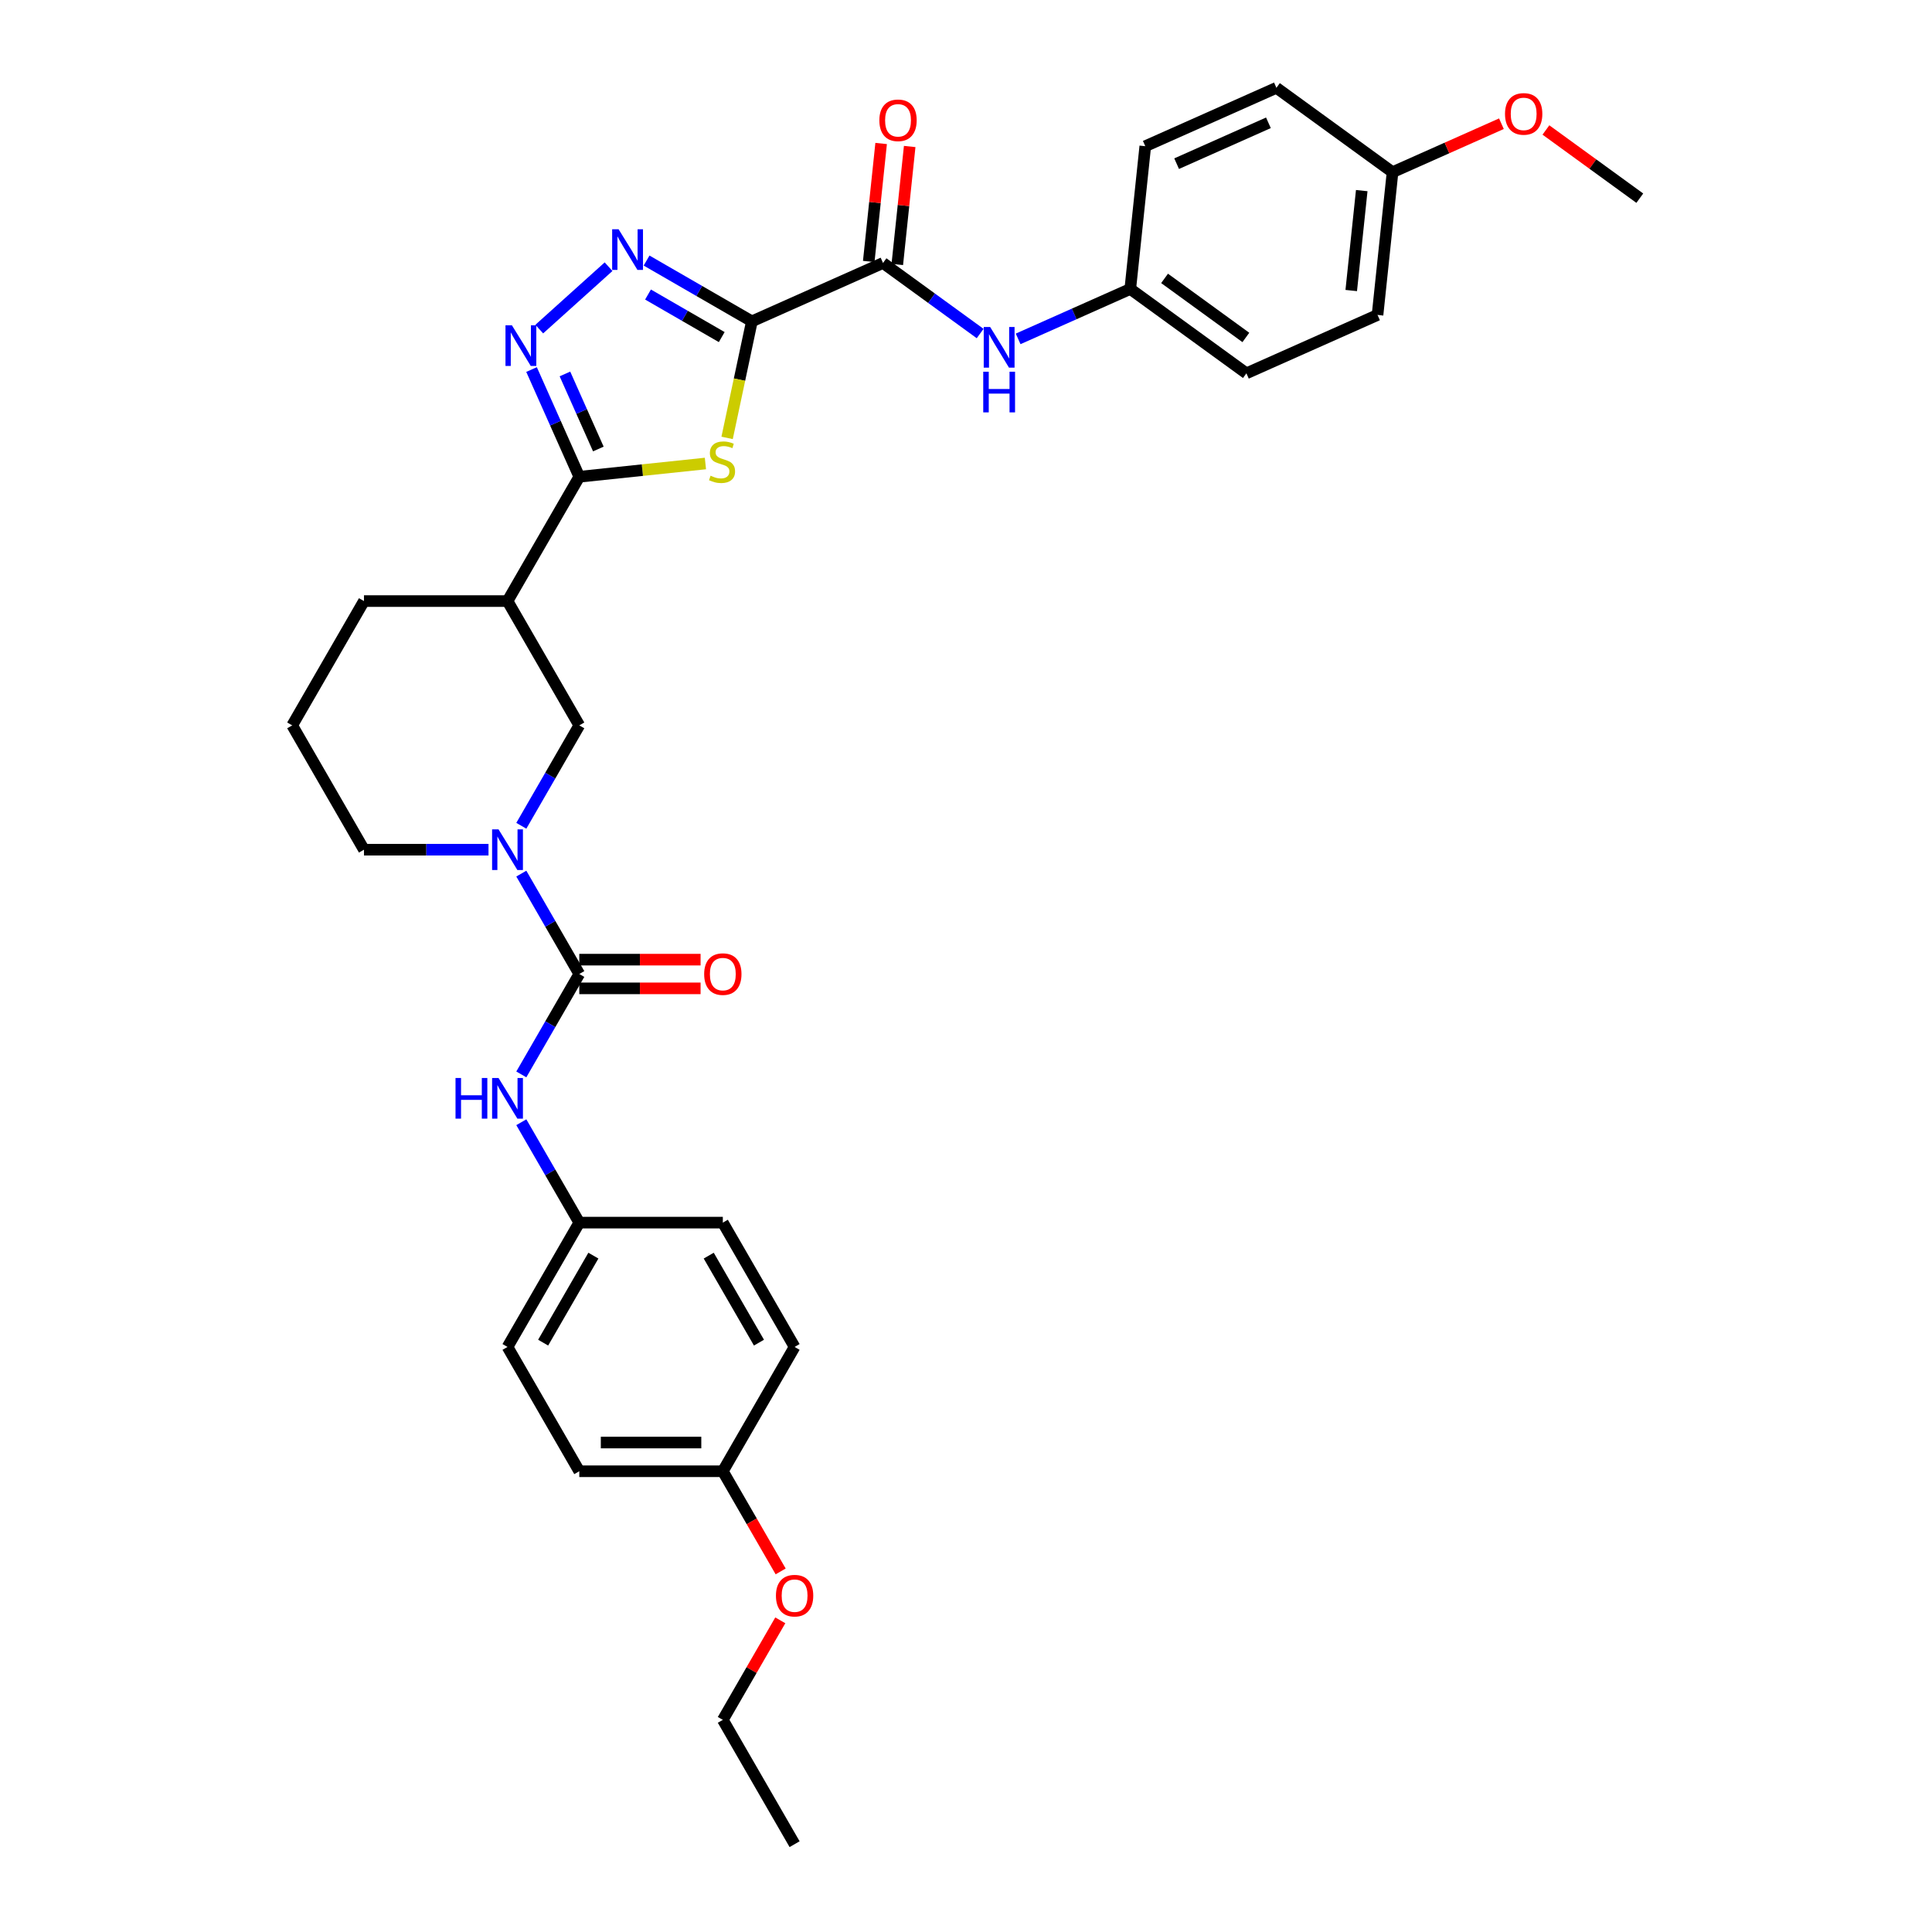 <?xml version='1.0' encoding='iso-8859-1'?>
<svg version='1.1' baseProfile='full'
              xmlns='http://www.w3.org/2000/svg'
                      xmlns:rdkit='http://www.rdkit.org/xml'
                      xmlns:xlink='http://www.w3.org/1999/xlink'
                  xml:space='preserve'
width='1000px' height='1000px' viewBox='0 0 1000 1000'>
<!-- END OF HEADER -->
<rect style='opacity:1.0;fill:#FFFFFF;stroke:none' width='1000' height='1000' x='0' y='0'> </rect>
<path class='bond-0' d='M 389.174,166.332 L 382.763,196.494' style='fill:none;fill-rule:evenodd;stroke:#000000;stroke-width:6px;stroke-linecap:butt;stroke-linejoin:miter;stroke-opacity:1' />
<path class='bond-0' d='M 382.763,196.494 L 376.351,226.657' style='fill:none;fill-rule:evenodd;stroke:#CCCC00;stroke-width:6px;stroke-linecap:butt;stroke-linejoin:miter;stroke-opacity:1' />
<path class='bond-2' d='M 389.174,166.332 L 361.921,150.597' style='fill:none;fill-rule:evenodd;stroke:#000000;stroke-width:6px;stroke-linecap:butt;stroke-linejoin:miter;stroke-opacity:1' />
<path class='bond-2' d='M 361.921,150.597 L 334.668,134.863' style='fill:none;fill-rule:evenodd;stroke:#0000FF;stroke-width:6px;stroke-linecap:butt;stroke-linejoin:miter;stroke-opacity:1' />
<path class='bond-2' d='M 373.568,174.48 L 354.491,163.466' style='fill:none;fill-rule:evenodd;stroke:#000000;stroke-width:6px;stroke-linecap:butt;stroke-linejoin:miter;stroke-opacity:1' />
<path class='bond-2' d='M 354.491,163.466 L 335.414,152.452' style='fill:none;fill-rule:evenodd;stroke:#0000FF;stroke-width:6px;stroke-linecap:butt;stroke-linejoin:miter;stroke-opacity:1' />
<path class='bond-6' d='M 389.174,166.332 L 457.048,136.112' style='fill:none;fill-rule:evenodd;stroke:#000000;stroke-width:6px;stroke-linecap:butt;stroke-linejoin:miter;stroke-opacity:1' />
<path class='bond-1' d='M 365.123,239.91 L 332.48,243.34' style='fill:none;fill-rule:evenodd;stroke:#CCCC00;stroke-width:6px;stroke-linecap:butt;stroke-linejoin:miter;stroke-opacity:1' />
<path class='bond-1' d='M 332.48,243.34 L 299.837,246.771' style='fill:none;fill-rule:evenodd;stroke:#000000;stroke-width:6px;stroke-linecap:butt;stroke-linejoin:miter;stroke-opacity:1' />
<path class='bond-7' d='M 299.837,246.771 L 262.688,311.114' style='fill:none;fill-rule:evenodd;stroke:#000000;stroke-width:6px;stroke-linecap:butt;stroke-linejoin:miter;stroke-opacity:1' />
<path class='bond-33' d='M 299.837,246.771 L 287.482,219.023' style='fill:none;fill-rule:evenodd;stroke:#000000;stroke-width:6px;stroke-linecap:butt;stroke-linejoin:miter;stroke-opacity:1' />
<path class='bond-33' d='M 287.482,219.023 L 275.128,191.276' style='fill:none;fill-rule:evenodd;stroke:#0000FF;stroke-width:6px;stroke-linecap:butt;stroke-linejoin:miter;stroke-opacity:1' />
<path class='bond-33' d='M 309.705,232.403 L 301.057,212.98' style='fill:none;fill-rule:evenodd;stroke:#000000;stroke-width:6px;stroke-linecap:butt;stroke-linejoin:miter;stroke-opacity:1' />
<path class='bond-33' d='M 301.057,212.98 L 292.409,193.556' style='fill:none;fill-rule:evenodd;stroke:#0000FF;stroke-width:6px;stroke-linecap:butt;stroke-linejoin:miter;stroke-opacity:1' />
<path class='bond-3' d='M 314.994,138.041 L 279.123,170.338' style='fill:none;fill-rule:evenodd;stroke:#0000FF;stroke-width:6px;stroke-linecap:butt;stroke-linejoin:miter;stroke-opacity:1' />
<path class='bond-4' d='M 299.837,504.144 L 284.836,478.161' style='fill:none;fill-rule:evenodd;stroke:#000000;stroke-width:6px;stroke-linecap:butt;stroke-linejoin:miter;stroke-opacity:1' />
<path class='bond-4' d='M 284.836,478.161 L 269.834,452.179' style='fill:none;fill-rule:evenodd;stroke:#0000FF;stroke-width:6px;stroke-linecap:butt;stroke-linejoin:miter;stroke-opacity:1' />
<path class='bond-9' d='M 299.837,504.144 L 284.836,530.126' style='fill:none;fill-rule:evenodd;stroke:#000000;stroke-width:6px;stroke-linecap:butt;stroke-linejoin:miter;stroke-opacity:1' />
<path class='bond-9' d='M 284.836,530.126 L 269.834,556.109' style='fill:none;fill-rule:evenodd;stroke:#0000FF;stroke-width:6px;stroke-linecap:butt;stroke-linejoin:miter;stroke-opacity:1' />
<path class='bond-11' d='M 299.837,511.573 L 331.227,511.573' style='fill:none;fill-rule:evenodd;stroke:#000000;stroke-width:6px;stroke-linecap:butt;stroke-linejoin:miter;stroke-opacity:1' />
<path class='bond-11' d='M 331.227,511.573 L 362.618,511.573' style='fill:none;fill-rule:evenodd;stroke:#FF0000;stroke-width:6px;stroke-linecap:butt;stroke-linejoin:miter;stroke-opacity:1' />
<path class='bond-11' d='M 299.837,496.714 L 331.227,496.714' style='fill:none;fill-rule:evenodd;stroke:#000000;stroke-width:6px;stroke-linecap:butt;stroke-linejoin:miter;stroke-opacity:1' />
<path class='bond-11' d='M 331.227,496.714 L 362.618,496.714' style='fill:none;fill-rule:evenodd;stroke:#FF0000;stroke-width:6px;stroke-linecap:butt;stroke-linejoin:miter;stroke-opacity:1' />
<path class='bond-5' d='M 269.834,427.423 L 284.836,401.44' style='fill:none;fill-rule:evenodd;stroke:#0000FF;stroke-width:6px;stroke-linecap:butt;stroke-linejoin:miter;stroke-opacity:1' />
<path class='bond-5' d='M 284.836,401.44 L 299.837,375.458' style='fill:none;fill-rule:evenodd;stroke:#000000;stroke-width:6px;stroke-linecap:butt;stroke-linejoin:miter;stroke-opacity:1' />
<path class='bond-35' d='M 252.851,439.801 L 220.621,439.801' style='fill:none;fill-rule:evenodd;stroke:#0000FF;stroke-width:6px;stroke-linecap:butt;stroke-linejoin:miter;stroke-opacity:1' />
<path class='bond-35' d='M 220.621,439.801 L 188.391,439.801' style='fill:none;fill-rule:evenodd;stroke:#000000;stroke-width:6px;stroke-linecap:butt;stroke-linejoin:miter;stroke-opacity:1' />
<path class='bond-10' d='M 457.048,136.112 L 482.183,154.374' style='fill:none;fill-rule:evenodd;stroke:#000000;stroke-width:6px;stroke-linecap:butt;stroke-linejoin:miter;stroke-opacity:1' />
<path class='bond-10' d='M 482.183,154.374 L 507.318,172.636' style='fill:none;fill-rule:evenodd;stroke:#0000FF;stroke-width:6px;stroke-linecap:butt;stroke-linejoin:miter;stroke-opacity:1' />
<path class='bond-12' d='M 464.437,136.889 L 467.646,106.356' style='fill:none;fill-rule:evenodd;stroke:#000000;stroke-width:6px;stroke-linecap:butt;stroke-linejoin:miter;stroke-opacity:1' />
<path class='bond-12' d='M 467.646,106.356 L 470.855,75.823' style='fill:none;fill-rule:evenodd;stroke:#FF0000;stroke-width:6px;stroke-linecap:butt;stroke-linejoin:miter;stroke-opacity:1' />
<path class='bond-12' d='M 449.659,135.336 L 452.868,104.803' style='fill:none;fill-rule:evenodd;stroke:#000000;stroke-width:6px;stroke-linecap:butt;stroke-linejoin:miter;stroke-opacity:1' />
<path class='bond-12' d='M 452.868,104.803 L 456.077,74.269' style='fill:none;fill-rule:evenodd;stroke:#FF0000;stroke-width:6px;stroke-linecap:butt;stroke-linejoin:miter;stroke-opacity:1' />
<path class='bond-8' d='M 262.688,311.114 L 299.837,375.458' style='fill:none;fill-rule:evenodd;stroke:#000000;stroke-width:6px;stroke-linecap:butt;stroke-linejoin:miter;stroke-opacity:1' />
<path class='bond-18' d='M 262.688,311.114 L 188.391,311.114' style='fill:none;fill-rule:evenodd;stroke:#000000;stroke-width:6px;stroke-linecap:butt;stroke-linejoin:miter;stroke-opacity:1' />
<path class='bond-13' d='M 269.834,580.865 L 284.836,606.847' style='fill:none;fill-rule:evenodd;stroke:#0000FF;stroke-width:6px;stroke-linecap:butt;stroke-linejoin:miter;stroke-opacity:1' />
<path class='bond-13' d='M 284.836,606.847 L 299.837,632.83' style='fill:none;fill-rule:evenodd;stroke:#000000;stroke-width:6px;stroke-linecap:butt;stroke-linejoin:miter;stroke-opacity:1' />
<path class='bond-14' d='M 526.992,175.403 L 556.01,162.484' style='fill:none;fill-rule:evenodd;stroke:#0000FF;stroke-width:6px;stroke-linecap:butt;stroke-linejoin:miter;stroke-opacity:1' />
<path class='bond-14' d='M 556.01,162.484 L 585.029,149.564' style='fill:none;fill-rule:evenodd;stroke:#000000;stroke-width:6px;stroke-linecap:butt;stroke-linejoin:miter;stroke-opacity:1' />
<path class='bond-20' d='M 299.837,632.83 L 374.134,632.83' style='fill:none;fill-rule:evenodd;stroke:#000000;stroke-width:6px;stroke-linecap:butt;stroke-linejoin:miter;stroke-opacity:1' />
<path class='bond-21' d='M 299.837,632.83 L 262.688,697.173' style='fill:none;fill-rule:evenodd;stroke:#000000;stroke-width:6px;stroke-linecap:butt;stroke-linejoin:miter;stroke-opacity:1' />
<path class='bond-21' d='M 307.133,649.911 L 281.129,694.951' style='fill:none;fill-rule:evenodd;stroke:#000000;stroke-width:6px;stroke-linecap:butt;stroke-linejoin:miter;stroke-opacity:1' />
<path class='bond-19' d='M 585.029,149.564 L 592.795,75.674' style='fill:none;fill-rule:evenodd;stroke:#000000;stroke-width:6px;stroke-linecap:butt;stroke-linejoin:miter;stroke-opacity:1' />
<path class='bond-22' d='M 585.029,149.564 L 645.136,193.235' style='fill:none;fill-rule:evenodd;stroke:#000000;stroke-width:6px;stroke-linecap:butt;stroke-linejoin:miter;stroke-opacity:1' />
<path class='bond-22' d='M 602.779,144.093 L 644.854,174.662' style='fill:none;fill-rule:evenodd;stroke:#000000;stroke-width:6px;stroke-linecap:butt;stroke-linejoin:miter;stroke-opacity:1' />
<path class='bond-15' d='M 188.391,439.801 L 151.243,375.458' style='fill:none;fill-rule:evenodd;stroke:#000000;stroke-width:6px;stroke-linecap:butt;stroke-linejoin:miter;stroke-opacity:1' />
<path class='bond-16' d='M 720.776,89.125 L 713.01,163.015' style='fill:none;fill-rule:evenodd;stroke:#000000;stroke-width:6px;stroke-linecap:butt;stroke-linejoin:miter;stroke-opacity:1' />
<path class='bond-16' d='M 704.833,98.656 L 699.397,150.379' style='fill:none;fill-rule:evenodd;stroke:#000000;stroke-width:6px;stroke-linecap:butt;stroke-linejoin:miter;stroke-opacity:1' />
<path class='bond-27' d='M 720.776,89.125 L 748.955,76.579' style='fill:none;fill-rule:evenodd;stroke:#000000;stroke-width:6px;stroke-linecap:butt;stroke-linejoin:miter;stroke-opacity:1' />
<path class='bond-27' d='M 748.955,76.579 L 777.134,64.033' style='fill:none;fill-rule:evenodd;stroke:#FF0000;stroke-width:6px;stroke-linecap:butt;stroke-linejoin:miter;stroke-opacity:1' />
<path class='bond-34' d='M 720.776,89.125 L 660.669,45.455' style='fill:none;fill-rule:evenodd;stroke:#000000;stroke-width:6px;stroke-linecap:butt;stroke-linejoin:miter;stroke-opacity:1' />
<path class='bond-17' d='M 374.134,761.516 L 299.837,761.516' style='fill:none;fill-rule:evenodd;stroke:#000000;stroke-width:6px;stroke-linecap:butt;stroke-linejoin:miter;stroke-opacity:1' />
<path class='bond-17' d='M 362.989,746.657 L 310.981,746.657' style='fill:none;fill-rule:evenodd;stroke:#000000;stroke-width:6px;stroke-linecap:butt;stroke-linejoin:miter;stroke-opacity:1' />
<path class='bond-28' d='M 374.134,761.516 L 389.1,787.439' style='fill:none;fill-rule:evenodd;stroke:#000000;stroke-width:6px;stroke-linecap:butt;stroke-linejoin:miter;stroke-opacity:1' />
<path class='bond-28' d='M 389.1,787.439 L 404.067,813.363' style='fill:none;fill-rule:evenodd;stroke:#FF0000;stroke-width:6px;stroke-linecap:butt;stroke-linejoin:miter;stroke-opacity:1' />
<path class='bond-36' d='M 374.134,761.516 L 411.282,697.173' style='fill:none;fill-rule:evenodd;stroke:#000000;stroke-width:6px;stroke-linecap:butt;stroke-linejoin:miter;stroke-opacity:1' />
<path class='bond-29' d='M 188.391,311.114 L 151.243,375.458' style='fill:none;fill-rule:evenodd;stroke:#000000;stroke-width:6px;stroke-linecap:butt;stroke-linejoin:miter;stroke-opacity:1' />
<path class='bond-26' d='M 592.795,75.674 L 660.669,45.455' style='fill:none;fill-rule:evenodd;stroke:#000000;stroke-width:6px;stroke-linecap:butt;stroke-linejoin:miter;stroke-opacity:1' />
<path class='bond-26' d='M 609.02,84.716 L 656.531,63.562' style='fill:none;fill-rule:evenodd;stroke:#000000;stroke-width:6px;stroke-linecap:butt;stroke-linejoin:miter;stroke-opacity:1' />
<path class='bond-24' d='M 374.134,632.83 L 411.282,697.173' style='fill:none;fill-rule:evenodd;stroke:#000000;stroke-width:6px;stroke-linecap:butt;stroke-linejoin:miter;stroke-opacity:1' />
<path class='bond-24' d='M 366.837,649.911 L 392.841,694.951' style='fill:none;fill-rule:evenodd;stroke:#000000;stroke-width:6px;stroke-linecap:butt;stroke-linejoin:miter;stroke-opacity:1' />
<path class='bond-25' d='M 262.688,697.173 L 299.837,761.516' style='fill:none;fill-rule:evenodd;stroke:#000000;stroke-width:6px;stroke-linecap:butt;stroke-linejoin:miter;stroke-opacity:1' />
<path class='bond-23' d='M 645.136,193.235 L 713.01,163.015' style='fill:none;fill-rule:evenodd;stroke:#000000;stroke-width:6px;stroke-linecap:butt;stroke-linejoin:miter;stroke-opacity:1' />
<path class='bond-31' d='M 800.166,67.273 L 824.462,84.925' style='fill:none;fill-rule:evenodd;stroke:#FF0000;stroke-width:6px;stroke-linecap:butt;stroke-linejoin:miter;stroke-opacity:1' />
<path class='bond-31' d='M 824.462,84.925 L 848.757,102.577' style='fill:none;fill-rule:evenodd;stroke:#000000;stroke-width:6px;stroke-linecap:butt;stroke-linejoin:miter;stroke-opacity:1' />
<path class='bond-30' d='M 403.878,838.683 L 389.006,864.443' style='fill:none;fill-rule:evenodd;stroke:#FF0000;stroke-width:6px;stroke-linecap:butt;stroke-linejoin:miter;stroke-opacity:1' />
<path class='bond-30' d='M 389.006,864.443 L 374.134,890.202' style='fill:none;fill-rule:evenodd;stroke:#000000;stroke-width:6px;stroke-linecap:butt;stroke-linejoin:miter;stroke-opacity:1' />
<path class='bond-32' d='M 374.134,890.202 L 411.282,954.545' style='fill:none;fill-rule:evenodd;stroke:#000000;stroke-width:6px;stroke-linecap:butt;stroke-linejoin:miter;stroke-opacity:1' />
<path  class='atom-1' d='M 367.783 246.227
Q 368.021 246.316, 369.001 246.732
Q 369.982 247.148, 371.052 247.416
Q 372.152 247.653, 373.221 247.653
Q 375.213 247.653, 376.372 246.702
Q 377.531 245.722, 377.531 244.028
Q 377.531 242.869, 376.936 242.155
Q 376.372 241.442, 375.48 241.056
Q 374.588 240.669, 373.103 240.224
Q 371.23 239.659, 370.101 239.124
Q 369.001 238.589, 368.199 237.46
Q 367.426 236.331, 367.426 234.429
Q 367.426 231.784, 369.209 230.149
Q 371.022 228.515, 374.588 228.515
Q 377.025 228.515, 379.789 229.674
L 379.106 231.962
Q 376.58 230.922, 374.678 230.922
Q 372.627 230.922, 371.498 231.784
Q 370.368 232.616, 370.398 234.072
Q 370.398 235.201, 370.963 235.885
Q 371.557 236.568, 372.389 236.955
Q 373.251 237.341, 374.678 237.787
Q 376.58 238.381, 377.709 238.976
Q 378.838 239.57, 379.641 240.788
Q 380.473 241.977, 380.473 244.028
Q 380.473 246.94, 378.511 248.515
Q 376.58 250.061, 373.34 250.061
Q 371.468 250.061, 370.041 249.645
Q 368.645 249.258, 366.98 248.575
L 367.783 246.227
' fill='#CCCC00'/>
<path  class='atom-3' d='M 320.18 118.663
L 327.075 129.807
Q 327.758 130.907, 328.858 132.898
Q 329.957 134.889, 330.017 135.008
L 330.017 118.663
L 332.81 118.663
L 332.81 139.704
L 329.928 139.704
L 322.528 127.519
Q 321.666 126.093, 320.744 124.458
Q 319.853 122.823, 319.585 122.318
L 319.585 139.704
L 316.851 139.704
L 316.851 118.663
L 320.18 118.663
' fill='#0000FF'/>
<path  class='atom-4' d='M 264.966 168.377
L 271.861 179.522
Q 272.545 180.621, 273.644 182.613
Q 274.744 184.604, 274.803 184.723
L 274.803 168.377
L 277.597 168.377
L 277.597 189.418
L 274.714 189.418
L 267.314 177.233
Q 266.452 175.807, 265.531 174.172
Q 264.639 172.538, 264.372 172.033
L 264.372 189.418
L 261.638 189.418
L 261.638 168.377
L 264.966 168.377
' fill='#0000FF'/>
<path  class='atom-6' d='M 258.037 429.28
L 264.932 440.425
Q 265.615 441.524, 266.715 443.516
Q 267.815 445.507, 267.874 445.626
L 267.874 429.28
L 270.668 429.28
L 270.668 450.321
L 267.785 450.321
L 260.385 438.136
Q 259.523 436.71, 258.602 435.075
Q 257.71 433.441, 257.443 432.936
L 257.443 450.321
L 254.709 450.321
L 254.709 429.28
L 258.037 429.28
' fill='#0000FF'/>
<path  class='atom-10' d='M 235.778 557.966
L 238.631 557.966
L 238.631 566.912
L 249.389 566.912
L 249.389 557.966
L 252.242 557.966
L 252.242 579.007
L 249.389 579.007
L 249.389 569.289
L 238.631 569.289
L 238.631 579.007
L 235.778 579.007
L 235.778 557.966
' fill='#0000FF'/>
<path  class='atom-10' d='M 258.037 557.966
L 264.932 569.111
Q 265.615 570.211, 266.715 572.202
Q 267.815 574.193, 267.874 574.312
L 267.874 557.966
L 270.668 557.966
L 270.668 579.007
L 267.785 579.007
L 260.385 566.823
Q 259.523 565.396, 258.602 563.762
Q 257.71 562.127, 257.443 561.622
L 257.443 579.007
L 254.709 579.007
L 254.709 557.966
L 258.037 557.966
' fill='#0000FF'/>
<path  class='atom-11' d='M 512.504 169.263
L 519.399 180.407
Q 520.082 181.507, 521.182 183.498
Q 522.282 185.489, 522.341 185.608
L 522.341 169.263
L 525.135 169.263
L 525.135 190.304
L 522.252 190.304
L 514.852 178.119
Q 513.99 176.692, 513.069 175.058
Q 512.177 173.423, 511.91 172.918
L 511.91 190.304
L 509.176 190.304
L 509.176 169.263
L 512.504 169.263
' fill='#0000FF'/>
<path  class='atom-11' d='M 508.923 192.408
L 511.776 192.408
L 511.776 201.353
L 522.534 201.353
L 522.534 192.408
L 525.387 192.408
L 525.387 213.449
L 522.534 213.449
L 522.534 203.731
L 511.776 203.731
L 511.776 213.449
L 508.923 213.449
L 508.923 192.408
' fill='#0000FF'/>
<path  class='atom-12' d='M 364.475 504.203
Q 364.475 499.151, 366.971 496.328
Q 369.468 493.504, 374.134 493.504
Q 378.799 493.504, 381.296 496.328
Q 383.792 499.151, 383.792 504.203
Q 383.792 509.315, 381.266 512.227
Q 378.74 515.11, 374.134 515.11
Q 369.497 515.11, 366.971 512.227
Q 364.475 509.345, 364.475 504.203
M 374.134 512.733
Q 377.343 512.733, 379.067 510.593
Q 380.82 508.423, 380.82 504.203
Q 380.82 500.072, 379.067 497.992
Q 377.343 495.882, 374.134 495.882
Q 370.924 495.882, 369.171 497.962
Q 367.447 500.043, 367.447 504.203
Q 367.447 508.453, 369.171 510.593
Q 370.924 512.733, 374.134 512.733
' fill='#FF0000'/>
<path  class='atom-13' d='M 455.155 62.282
Q 455.155 57.23, 457.651 54.406
Q 460.148 51.583, 464.814 51.583
Q 469.48 51.583, 471.976 54.406
Q 474.472 57.23, 474.472 62.282
Q 474.472 67.394, 471.946 70.306
Q 469.42 73.189, 464.814 73.189
Q 460.178 73.189, 457.651 70.306
Q 455.155 67.423, 455.155 62.282
M 464.814 70.811
Q 468.023 70.811, 469.747 68.671
Q 471.5 66.502, 471.5 62.282
Q 471.5 58.151, 469.747 56.071
Q 468.023 53.961, 464.814 53.961
Q 461.604 53.961, 459.851 56.041
Q 458.127 58.121, 458.127 62.282
Q 458.127 66.532, 459.851 68.671
Q 461.604 70.811, 464.814 70.811
' fill='#FF0000'/>
<path  class='atom-28' d='M 778.991 58.965
Q 778.991 53.913, 781.488 51.09
Q 783.984 48.267, 788.65 48.267
Q 793.316 48.267, 795.812 51.09
Q 798.308 53.913, 798.308 58.965
Q 798.308 64.077, 795.782 66.989
Q 793.256 69.872, 788.65 69.872
Q 784.014 69.872, 781.488 66.989
Q 778.991 64.107, 778.991 58.965
M 788.65 67.495
Q 791.859 67.495, 793.583 65.355
Q 795.337 63.185, 795.337 58.965
Q 795.337 54.834, 793.583 52.754
Q 791.859 50.644, 788.65 50.644
Q 785.44 50.644, 783.687 52.724
Q 781.963 54.805, 781.963 58.965
Q 781.963 63.215, 783.687 65.355
Q 785.44 67.495, 788.65 67.495
' fill='#FF0000'/>
<path  class='atom-29' d='M 401.624 825.919
Q 401.624 820.867, 404.12 818.043
Q 406.616 815.22, 411.282 815.22
Q 415.948 815.22, 418.444 818.043
Q 420.941 820.867, 420.941 825.919
Q 420.941 831.03, 418.415 833.943
Q 415.889 836.826, 411.282 836.826
Q 406.646 836.826, 404.12 833.943
Q 401.624 831.06, 401.624 825.919
M 411.282 834.448
Q 414.492 834.448, 416.215 832.308
Q 417.969 830.139, 417.969 825.919
Q 417.969 821.788, 416.215 819.707
Q 414.492 817.597, 411.282 817.597
Q 408.073 817.597, 406.319 819.678
Q 404.595 821.758, 404.595 825.919
Q 404.595 830.168, 406.319 832.308
Q 408.073 834.448, 411.282 834.448
' fill='#FF0000'/>
</svg>

